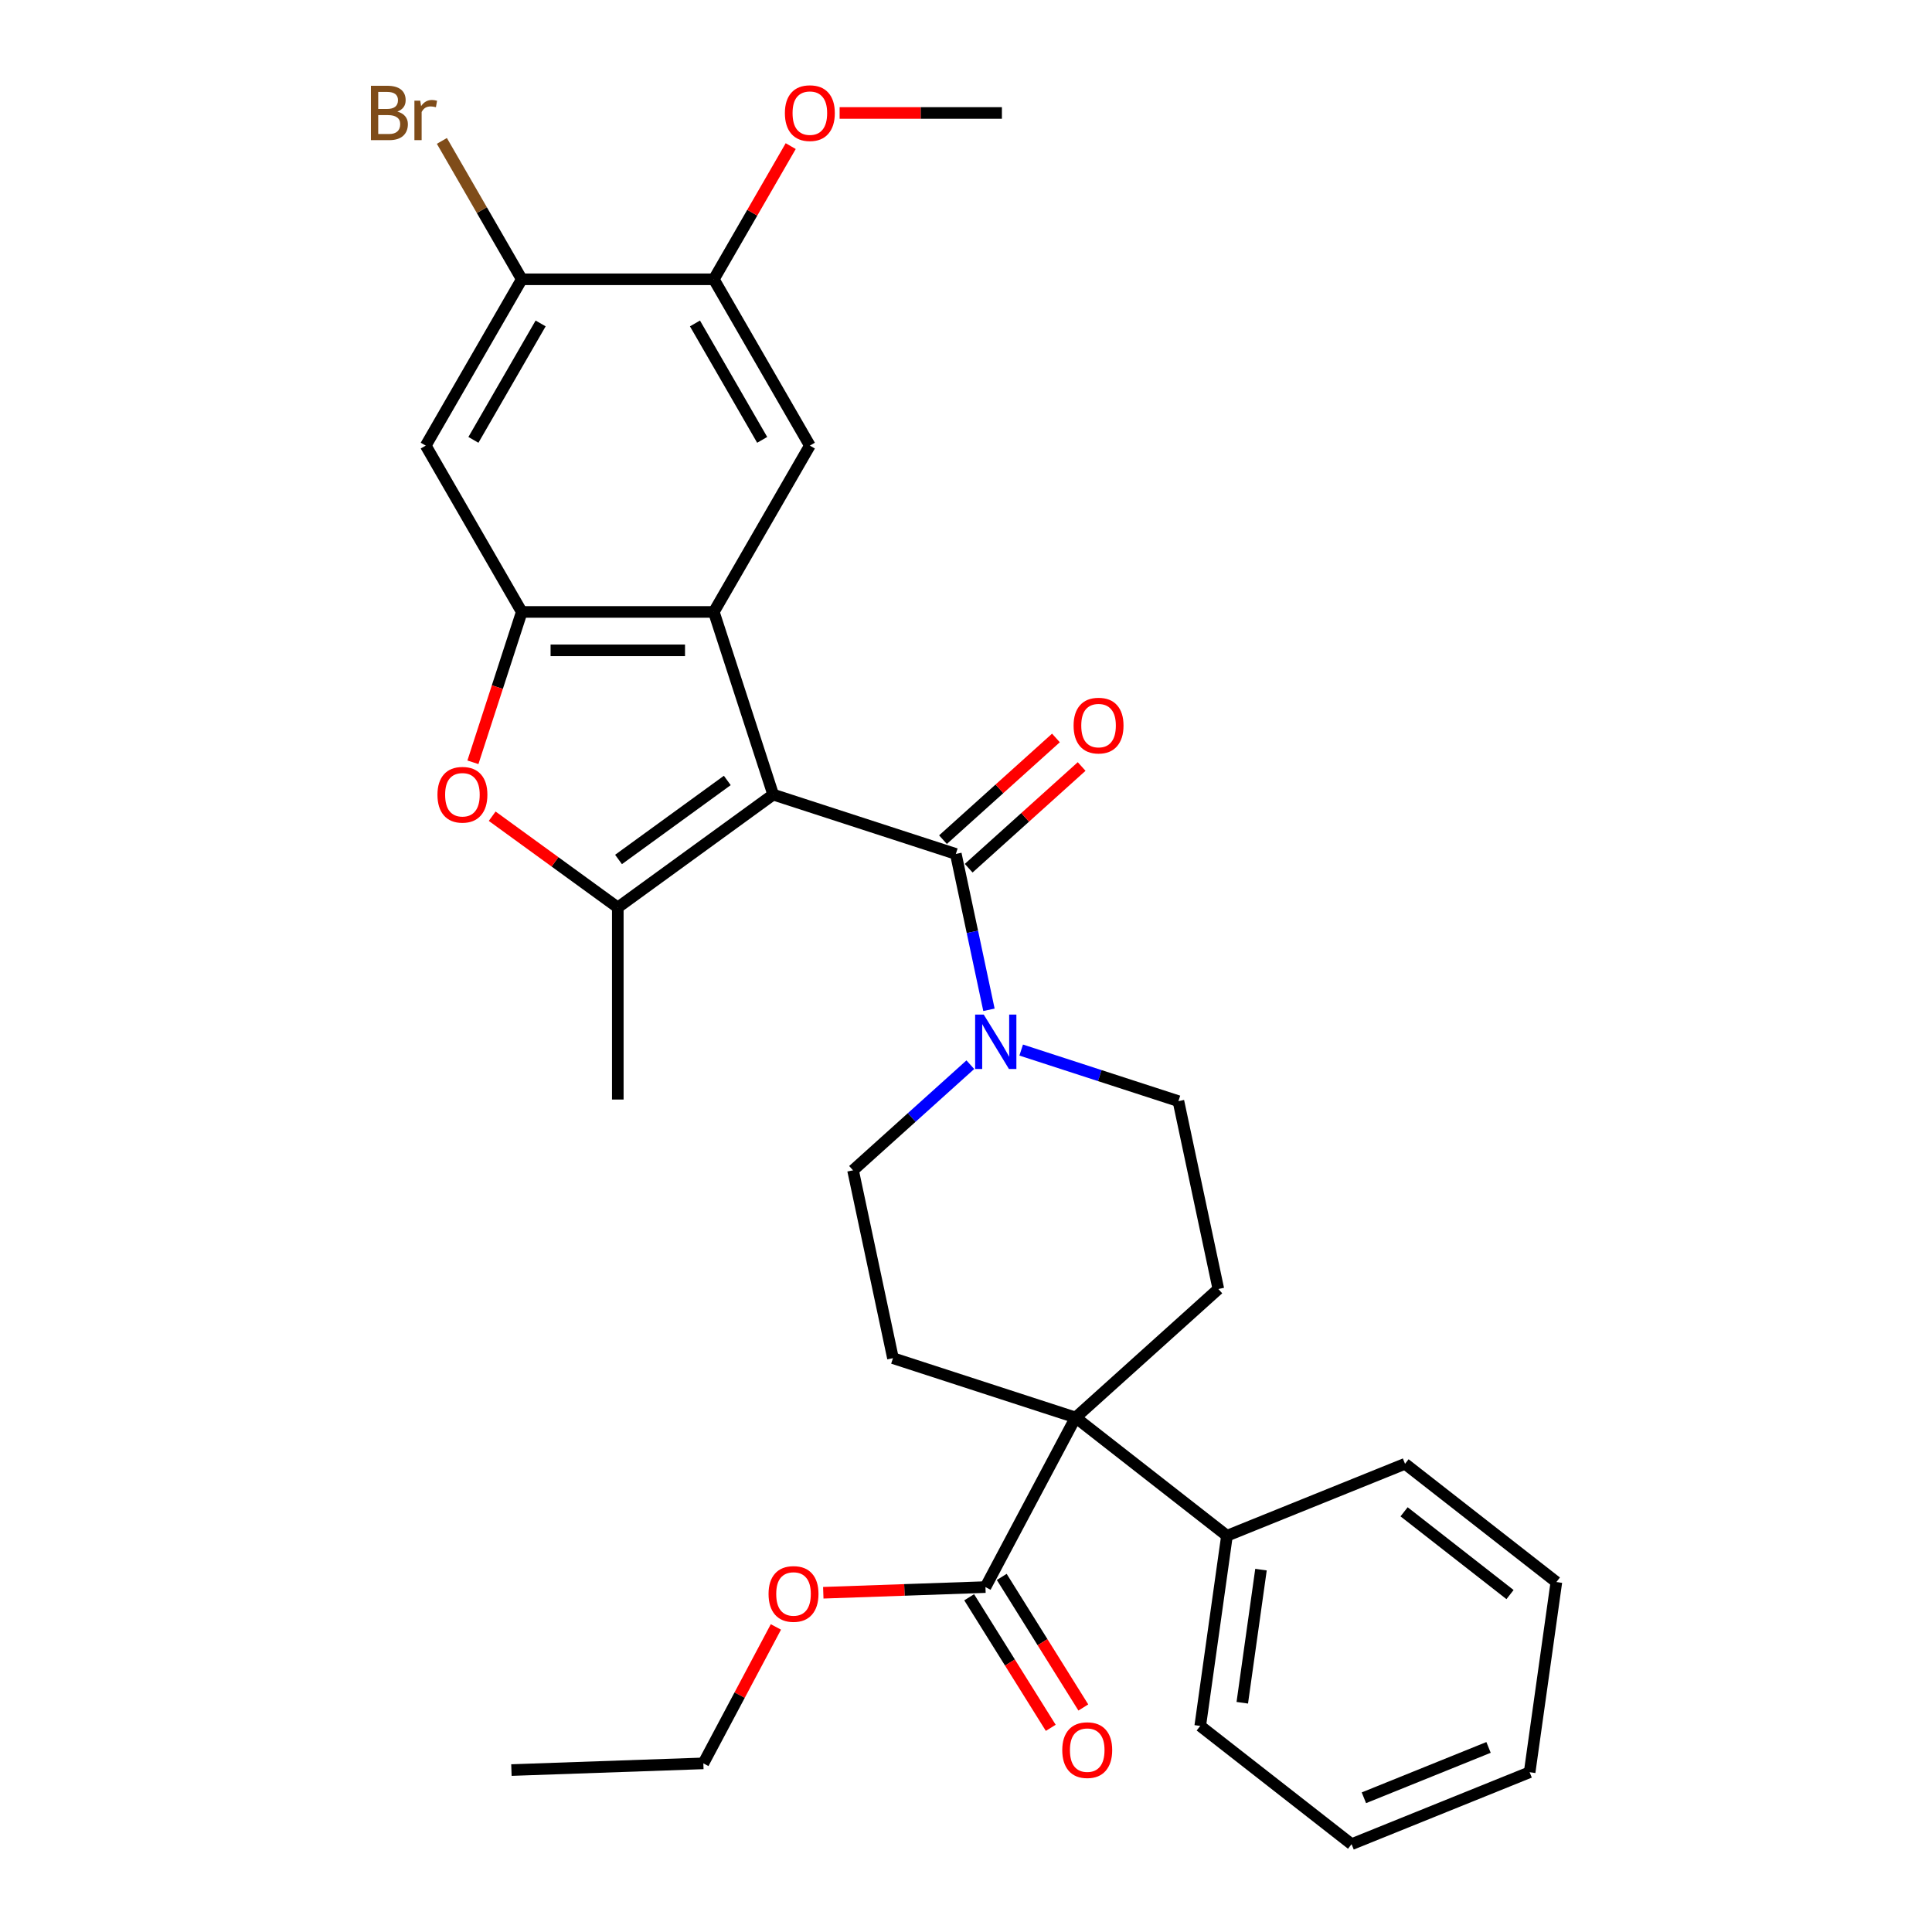 <?xml version='1.0' encoding='iso-8859-1'?>
<svg version='1.1' baseProfile='full'
              xmlns='http://www.w3.org/2000/svg'
                      xmlns:rdkit='http://www.rdkit.org/xml'
                      xmlns:xlink='http://www.w3.org/1999/xlink'
                  xml:space='preserve'
width='1000px' height='1000px' viewBox='0 0 1000 1000'>
<!-- END OF HEADER -->
<rect style='opacity:1.0;fill:#FFFFFF;stroke:none' width='1000' height='1000' x='0' y='0'> </rect>
<path class='bond-0' d='M 400.194,411.28 L 369.475,316.738' style='fill:none;fill-rule:evenodd;stroke:#000000;stroke-width:6px;stroke-linecap:butt;stroke-linejoin:miter;stroke-opacity:1' />
<path class='bond-1' d='M 400.194,411.28 L 319.771,469.71' style='fill:none;fill-rule:evenodd;stroke:#000000;stroke-width:6px;stroke-linecap:butt;stroke-linejoin:miter;stroke-opacity:1' />
<path class='bond-1' d='M 376.444,403.96 L 320.149,444.861' style='fill:none;fill-rule:evenodd;stroke:#000000;stroke-width:6px;stroke-linecap:butt;stroke-linejoin:miter;stroke-opacity:1' />
<path class='bond-2' d='M 400.194,411.28 L 494.735,441.998' style='fill:none;fill-rule:evenodd;stroke:#000000;stroke-width:6px;stroke-linecap:butt;stroke-linejoin:miter;stroke-opacity:1' />
<path class='bond-3' d='M 369.475,316.738 L 270.068,316.738' style='fill:none;fill-rule:evenodd;stroke:#000000;stroke-width:6px;stroke-linecap:butt;stroke-linejoin:miter;stroke-opacity:1' />
<path class='bond-3' d='M 354.564,336.619 L 284.979,336.619' style='fill:none;fill-rule:evenodd;stroke:#000000;stroke-width:6px;stroke-linecap:butt;stroke-linejoin:miter;stroke-opacity:1' />
<path class='bond-7' d='M 369.475,316.738 L 419.179,230.649' style='fill:none;fill-rule:evenodd;stroke:#000000;stroke-width:6px;stroke-linecap:butt;stroke-linejoin:miter;stroke-opacity:1' />
<path class='bond-4' d='M 319.771,469.71 L 287.264,446.092' style='fill:none;fill-rule:evenodd;stroke:#000000;stroke-width:6px;stroke-linecap:butt;stroke-linejoin:miter;stroke-opacity:1' />
<path class='bond-4' d='M 287.264,446.092 L 254.757,422.474' style='fill:none;fill-rule:evenodd;stroke:#FF0000;stroke-width:6px;stroke-linecap:butt;stroke-linejoin:miter;stroke-opacity:1' />
<path class='bond-20' d='M 319.771,469.71 L 319.771,569.117' style='fill:none;fill-rule:evenodd;stroke:#000000;stroke-width:6px;stroke-linecap:butt;stroke-linejoin:miter;stroke-opacity:1' />
<path class='bond-6' d='M 494.735,441.998 L 503.309,482.335' style='fill:none;fill-rule:evenodd;stroke:#000000;stroke-width:6px;stroke-linecap:butt;stroke-linejoin:miter;stroke-opacity:1' />
<path class='bond-6' d='M 503.309,482.335 L 511.883,522.672' style='fill:none;fill-rule:evenodd;stroke:#0000FF;stroke-width:6px;stroke-linecap:butt;stroke-linejoin:miter;stroke-opacity:1' />
<path class='bond-16' d='M 501.387,449.386 L 530.62,423.064' style='fill:none;fill-rule:evenodd;stroke:#000000;stroke-width:6px;stroke-linecap:butt;stroke-linejoin:miter;stroke-opacity:1' />
<path class='bond-16' d='M 530.62,423.064 L 559.853,396.743' style='fill:none;fill-rule:evenodd;stroke:#FF0000;stroke-width:6px;stroke-linecap:butt;stroke-linejoin:miter;stroke-opacity:1' />
<path class='bond-16' d='M 488.084,434.611 L 517.317,408.289' style='fill:none;fill-rule:evenodd;stroke:#000000;stroke-width:6px;stroke-linecap:butt;stroke-linejoin:miter;stroke-opacity:1' />
<path class='bond-16' d='M 517.317,408.289 L 546.55,381.968' style='fill:none;fill-rule:evenodd;stroke:#FF0000;stroke-width:6px;stroke-linecap:butt;stroke-linejoin:miter;stroke-opacity:1' />
<path class='bond-8' d='M 270.068,316.738 L 220.364,230.649' style='fill:none;fill-rule:evenodd;stroke:#000000;stroke-width:6px;stroke-linecap:butt;stroke-linejoin:miter;stroke-opacity:1' />
<path class='bond-31' d='M 270.068,316.738 L 257.425,355.649' style='fill:none;fill-rule:evenodd;stroke:#000000;stroke-width:6px;stroke-linecap:butt;stroke-linejoin:miter;stroke-opacity:1' />
<path class='bond-31' d='M 257.425,355.649 L 244.782,394.559' style='fill:none;fill-rule:evenodd;stroke:#FF0000;stroke-width:6px;stroke-linecap:butt;stroke-linejoin:miter;stroke-opacity:1' />
<path class='bond-5' d='M 556.739,733.703 L 630.613,667.187' style='fill:none;fill-rule:evenodd;stroke:#000000;stroke-width:6px;stroke-linecap:butt;stroke-linejoin:miter;stroke-opacity:1' />
<path class='bond-9' d='M 556.739,733.703 L 510.07,821.475' style='fill:none;fill-rule:evenodd;stroke:#000000;stroke-width:6px;stroke-linecap:butt;stroke-linejoin:miter;stroke-opacity:1' />
<path class='bond-17' d='M 556.739,733.703 L 635.073,794.904' style='fill:none;fill-rule:evenodd;stroke:#000000;stroke-width:6px;stroke-linecap:butt;stroke-linejoin:miter;stroke-opacity:1' />
<path class='bond-32' d='M 556.739,733.703 L 462.197,702.985' style='fill:none;fill-rule:evenodd;stroke:#000000;stroke-width:6px;stroke-linecap:butt;stroke-linejoin:miter;stroke-opacity:1' />
<path class='bond-14' d='M 502.242,551.084 L 471.886,578.417' style='fill:none;fill-rule:evenodd;stroke:#0000FF;stroke-width:6px;stroke-linecap:butt;stroke-linejoin:miter;stroke-opacity:1' />
<path class='bond-14' d='M 471.886,578.417 L 441.529,605.75' style='fill:none;fill-rule:evenodd;stroke:#000000;stroke-width:6px;stroke-linecap:butt;stroke-linejoin:miter;stroke-opacity:1' />
<path class='bond-15' d='M 528.565,543.51 L 569.255,556.731' style='fill:none;fill-rule:evenodd;stroke:#0000FF;stroke-width:6px;stroke-linecap:butt;stroke-linejoin:miter;stroke-opacity:1' />
<path class='bond-15' d='M 569.255,556.731 L 609.945,569.952' style='fill:none;fill-rule:evenodd;stroke:#000000;stroke-width:6px;stroke-linecap:butt;stroke-linejoin:miter;stroke-opacity:1' />
<path class='bond-11' d='M 419.179,230.649 L 369.475,144.559' style='fill:none;fill-rule:evenodd;stroke:#000000;stroke-width:6px;stroke-linecap:butt;stroke-linejoin:miter;stroke-opacity:1' />
<path class='bond-11' d='M 394.505,227.676 L 359.713,167.413' style='fill:none;fill-rule:evenodd;stroke:#000000;stroke-width:6px;stroke-linecap:butt;stroke-linejoin:miter;stroke-opacity:1' />
<path class='bond-33' d='M 220.364,230.649 L 270.068,144.559' style='fill:none;fill-rule:evenodd;stroke:#000000;stroke-width:6px;stroke-linecap:butt;stroke-linejoin:miter;stroke-opacity:1' />
<path class='bond-33' d='M 245.038,227.676 L 279.83,167.413' style='fill:none;fill-rule:evenodd;stroke:#000000;stroke-width:6px;stroke-linecap:butt;stroke-linejoin:miter;stroke-opacity:1' />
<path class='bond-18' d='M 501.64,826.742 L 522.755,860.533' style='fill:none;fill-rule:evenodd;stroke:#000000;stroke-width:6px;stroke-linecap:butt;stroke-linejoin:miter;stroke-opacity:1' />
<path class='bond-18' d='M 522.755,860.533 L 543.87,894.324' style='fill:none;fill-rule:evenodd;stroke:#FF0000;stroke-width:6px;stroke-linecap:butt;stroke-linejoin:miter;stroke-opacity:1' />
<path class='bond-18' d='M 518.501,816.207 L 539.616,849.998' style='fill:none;fill-rule:evenodd;stroke:#000000;stroke-width:6px;stroke-linecap:butt;stroke-linejoin:miter;stroke-opacity:1' />
<path class='bond-18' d='M 539.616,849.998 L 560.73,883.789' style='fill:none;fill-rule:evenodd;stroke:#FF0000;stroke-width:6px;stroke-linecap:butt;stroke-linejoin:miter;stroke-opacity:1' />
<path class='bond-21' d='M 510.07,821.475 L 468.101,822.94' style='fill:none;fill-rule:evenodd;stroke:#000000;stroke-width:6px;stroke-linecap:butt;stroke-linejoin:miter;stroke-opacity:1' />
<path class='bond-21' d='M 468.101,822.94 L 426.132,824.406' style='fill:none;fill-rule:evenodd;stroke:#FF0000;stroke-width:6px;stroke-linecap:butt;stroke-linejoin:miter;stroke-opacity:1' />
<path class='bond-10' d='M 270.068,144.559 L 369.475,144.559' style='fill:none;fill-rule:evenodd;stroke:#000000;stroke-width:6px;stroke-linecap:butt;stroke-linejoin:miter;stroke-opacity:1' />
<path class='bond-19' d='M 270.068,144.559 L 249.391,108.746' style='fill:none;fill-rule:evenodd;stroke:#000000;stroke-width:6px;stroke-linecap:butt;stroke-linejoin:miter;stroke-opacity:1' />
<path class='bond-19' d='M 249.391,108.746 L 228.714,72.933' style='fill:none;fill-rule:evenodd;stroke:#7F4C19;stroke-width:6px;stroke-linecap:butt;stroke-linejoin:miter;stroke-opacity:1' />
<path class='bond-22' d='M 369.475,144.559 L 389.374,110.094' style='fill:none;fill-rule:evenodd;stroke:#000000;stroke-width:6px;stroke-linecap:butt;stroke-linejoin:miter;stroke-opacity:1' />
<path class='bond-22' d='M 389.374,110.094 L 409.273,75.628' style='fill:none;fill-rule:evenodd;stroke:#FF0000;stroke-width:6px;stroke-linecap:butt;stroke-linejoin:miter;stroke-opacity:1' />
<path class='bond-12' d='M 462.197,702.985 L 441.529,605.75' style='fill:none;fill-rule:evenodd;stroke:#000000;stroke-width:6px;stroke-linecap:butt;stroke-linejoin:miter;stroke-opacity:1' />
<path class='bond-13' d='M 630.613,667.187 L 609.945,569.952' style='fill:none;fill-rule:evenodd;stroke:#000000;stroke-width:6px;stroke-linecap:butt;stroke-linejoin:miter;stroke-opacity:1' />
<path class='bond-23' d='M 635.073,794.904 L 621.238,893.344' style='fill:none;fill-rule:evenodd;stroke:#000000;stroke-width:6px;stroke-linecap:butt;stroke-linejoin:miter;stroke-opacity:1' />
<path class='bond-23' d='M 652.686,812.437 L 643.002,881.345' style='fill:none;fill-rule:evenodd;stroke:#000000;stroke-width:6px;stroke-linecap:butt;stroke-linejoin:miter;stroke-opacity:1' />
<path class='bond-24' d='M 635.073,794.904 L 727.242,757.666' style='fill:none;fill-rule:evenodd;stroke:#000000;stroke-width:6px;stroke-linecap:butt;stroke-linejoin:miter;stroke-opacity:1' />
<path class='bond-25' d='M 401.601,842.102 L 382.828,877.408' style='fill:none;fill-rule:evenodd;stroke:#FF0000;stroke-width:6px;stroke-linecap:butt;stroke-linejoin:miter;stroke-opacity:1' />
<path class='bond-25' d='M 382.828,877.408 L 364.055,912.715' style='fill:none;fill-rule:evenodd;stroke:#000000;stroke-width:6px;stroke-linecap:butt;stroke-linejoin:miter;stroke-opacity:1' />
<path class='bond-26' d='M 434.587,58.47 L 476.586,58.47' style='fill:none;fill-rule:evenodd;stroke:#FF0000;stroke-width:6px;stroke-linecap:butt;stroke-linejoin:miter;stroke-opacity:1' />
<path class='bond-26' d='M 476.586,58.47 L 518.586,58.47' style='fill:none;fill-rule:evenodd;stroke:#000000;stroke-width:6px;stroke-linecap:butt;stroke-linejoin:miter;stroke-opacity:1' />
<path class='bond-28' d='M 621.238,893.344 L 699.572,954.545' style='fill:none;fill-rule:evenodd;stroke:#000000;stroke-width:6px;stroke-linecap:butt;stroke-linejoin:miter;stroke-opacity:1' />
<path class='bond-29' d='M 727.242,757.666 L 805.576,818.867' style='fill:none;fill-rule:evenodd;stroke:#000000;stroke-width:6px;stroke-linecap:butt;stroke-linejoin:miter;stroke-opacity:1' />
<path class='bond-29' d='M 726.752,782.513 L 781.586,825.354' style='fill:none;fill-rule:evenodd;stroke:#000000;stroke-width:6px;stroke-linecap:butt;stroke-linejoin:miter;stroke-opacity:1' />
<path class='bond-27' d='M 364.055,912.715 L 264.708,916.185' style='fill:none;fill-rule:evenodd;stroke:#000000;stroke-width:6px;stroke-linecap:butt;stroke-linejoin:miter;stroke-opacity:1' />
<path class='bond-34' d='M 699.572,954.545 L 791.741,917.307' style='fill:none;fill-rule:evenodd;stroke:#000000;stroke-width:6px;stroke-linecap:butt;stroke-linejoin:miter;stroke-opacity:1' />
<path class='bond-34' d='M 705.95,930.526 L 770.468,904.459' style='fill:none;fill-rule:evenodd;stroke:#000000;stroke-width:6px;stroke-linecap:butt;stroke-linejoin:miter;stroke-opacity:1' />
<path class='bond-30' d='M 805.576,818.867 L 791.741,917.307' style='fill:none;fill-rule:evenodd;stroke:#000000;stroke-width:6px;stroke-linecap:butt;stroke-linejoin:miter;stroke-opacity:1' />
<path  class='atom-5' d='M 226.426 411.359
Q 226.426 404.6, 229.766 400.822
Q 233.106 397.045, 239.349 397.045
Q 245.592 397.045, 248.932 400.822
Q 252.272 404.6, 252.272 411.359
Q 252.272 418.198, 248.892 422.095
Q 245.512 425.952, 239.349 425.952
Q 233.146 425.952, 229.766 422.095
Q 226.426 418.238, 226.426 411.359
M 239.349 422.771
Q 243.644 422.771, 245.95 419.908
Q 248.296 417.006, 248.296 411.359
Q 248.296 405.832, 245.95 403.049
Q 243.644 400.226, 239.349 400.226
Q 235.055 400.226, 232.709 403.009
Q 230.403 405.792, 230.403 411.359
Q 230.403 417.045, 232.709 419.908
Q 235.055 422.771, 239.349 422.771
' fill='#FF0000'/>
<path  class='atom-7' d='M 509.181 525.157
L 518.406 540.068
Q 519.32 541.539, 520.791 544.204
Q 522.263 546.868, 522.342 547.027
L 522.342 525.157
L 526.08 525.157
L 526.08 553.309
L 522.223 553.309
L 512.322 537.006
Q 511.169 535.098, 509.936 532.911
Q 508.743 530.724, 508.385 530.048
L 508.385 553.309
L 504.727 553.309
L 504.727 525.157
L 509.181 525.157
' fill='#0000FF'/>
<path  class='atom-17' d='M 555.687 375.561
Q 555.687 368.802, 559.027 365.024
Q 562.367 361.247, 568.609 361.247
Q 574.852 361.247, 578.192 365.024
Q 581.532 368.802, 581.532 375.561
Q 581.532 382.401, 578.153 386.297
Q 574.773 390.154, 568.609 390.154
Q 562.406 390.154, 559.027 386.297
Q 555.687 382.44, 555.687 375.561
M 568.609 386.973
Q 572.904 386.973, 575.21 384.11
Q 577.556 381.208, 577.556 375.561
Q 577.556 370.034, 575.21 367.251
Q 572.904 364.428, 568.609 364.428
Q 564.315 364.428, 561.969 367.211
Q 559.663 369.994, 559.663 375.561
Q 559.663 381.247, 561.969 384.11
Q 564.315 386.973, 568.609 386.973
' fill='#FF0000'/>
<path  class='atom-19' d='M 549.825 905.856
Q 549.825 899.097, 553.165 895.319
Q 556.505 891.542, 562.748 891.542
Q 568.991 891.542, 572.331 895.319
Q 575.671 899.097, 575.671 905.856
Q 575.671 912.695, 572.291 916.592
Q 568.911 920.449, 562.748 920.449
Q 556.545 920.449, 553.165 916.592
Q 549.825 912.735, 549.825 905.856
M 562.748 917.268
Q 567.043 917.268, 569.349 914.405
Q 571.695 911.503, 571.695 905.856
Q 571.695 900.329, 569.349 897.546
Q 567.043 894.723, 562.748 894.723
Q 558.454 894.723, 556.108 897.506
Q 553.802 900.289, 553.802 905.856
Q 553.802 911.542, 556.108 914.405
Q 558.454 917.268, 562.748 917.268
' fill='#FF0000'/>
<path  class='atom-20' d='M 205.672 57.754
Q 208.376 58.51, 209.728 60.18
Q 211.119 61.81, 211.119 64.236
Q 211.119 68.132, 208.614 70.359
Q 206.149 72.546, 201.457 72.546
L 191.993 72.546
L 191.993 44.394
L 200.304 44.394
Q 205.115 44.394, 207.541 46.342
Q 209.966 48.291, 209.966 51.87
Q 209.966 56.124, 205.672 57.754
M 195.771 47.575
L 195.771 56.402
L 200.304 56.402
Q 203.087 56.402, 204.519 55.289
Q 205.99 54.136, 205.99 51.87
Q 205.99 47.575, 200.304 47.575
L 195.771 47.575
M 201.457 69.365
Q 204.2 69.365, 205.672 68.053
Q 207.143 66.741, 207.143 64.236
Q 207.143 61.929, 205.513 60.776
Q 203.922 59.584, 200.86 59.584
L 195.771 59.584
L 195.771 69.365
L 201.457 69.365
' fill='#7F4C19'/>
<path  class='atom-20' d='M 217.521 52.108
L 217.958 54.931
Q 220.106 51.75, 223.605 51.75
Q 224.718 51.75, 226.229 52.148
L 225.633 55.488
Q 223.923 55.09, 222.969 55.09
Q 221.299 55.09, 220.185 55.766
Q 219.112 56.402, 218.237 57.953
L 218.237 72.546
L 214.499 72.546
L 214.499 52.108
L 217.521 52.108
' fill='#7F4C19'/>
<path  class='atom-22' d='M 397.801 825.023
Q 397.801 818.264, 401.141 814.486
Q 404.481 810.709, 410.724 810.709
Q 416.966 810.709, 420.307 814.486
Q 423.647 818.264, 423.647 825.023
Q 423.647 831.863, 420.267 835.759
Q 416.887 839.616, 410.724 839.616
Q 404.521 839.616, 401.141 835.759
Q 397.801 831.902, 397.801 825.023
M 410.724 836.435
Q 415.018 836.435, 417.324 833.572
Q 419.67 830.67, 419.67 825.023
Q 419.67 819.496, 417.324 816.713
Q 415.018 813.89, 410.724 813.89
Q 406.429 813.89, 404.083 816.673
Q 401.777 819.457, 401.777 825.023
Q 401.777 830.709, 404.083 833.572
Q 406.429 836.435, 410.724 836.435
' fill='#FF0000'/>
<path  class='atom-23' d='M 406.256 58.55
Q 406.256 51.79, 409.596 48.013
Q 412.936 44.235, 419.179 44.235
Q 425.421 44.235, 428.762 48.013
Q 432.102 51.79, 432.102 58.55
Q 432.102 65.389, 428.722 69.286
Q 425.342 73.143, 419.179 73.143
Q 412.976 73.143, 409.596 69.286
Q 406.256 65.429, 406.256 58.55
M 419.179 69.962
Q 423.473 69.962, 425.779 67.099
Q 428.125 64.196, 428.125 58.55
Q 428.125 53.023, 425.779 50.239
Q 423.473 47.416, 419.179 47.416
Q 414.884 47.416, 412.538 50.199
Q 410.232 52.983, 410.232 58.55
Q 410.232 64.236, 412.538 67.099
Q 414.884 69.962, 419.179 69.962
' fill='#FF0000'/>
</svg>
